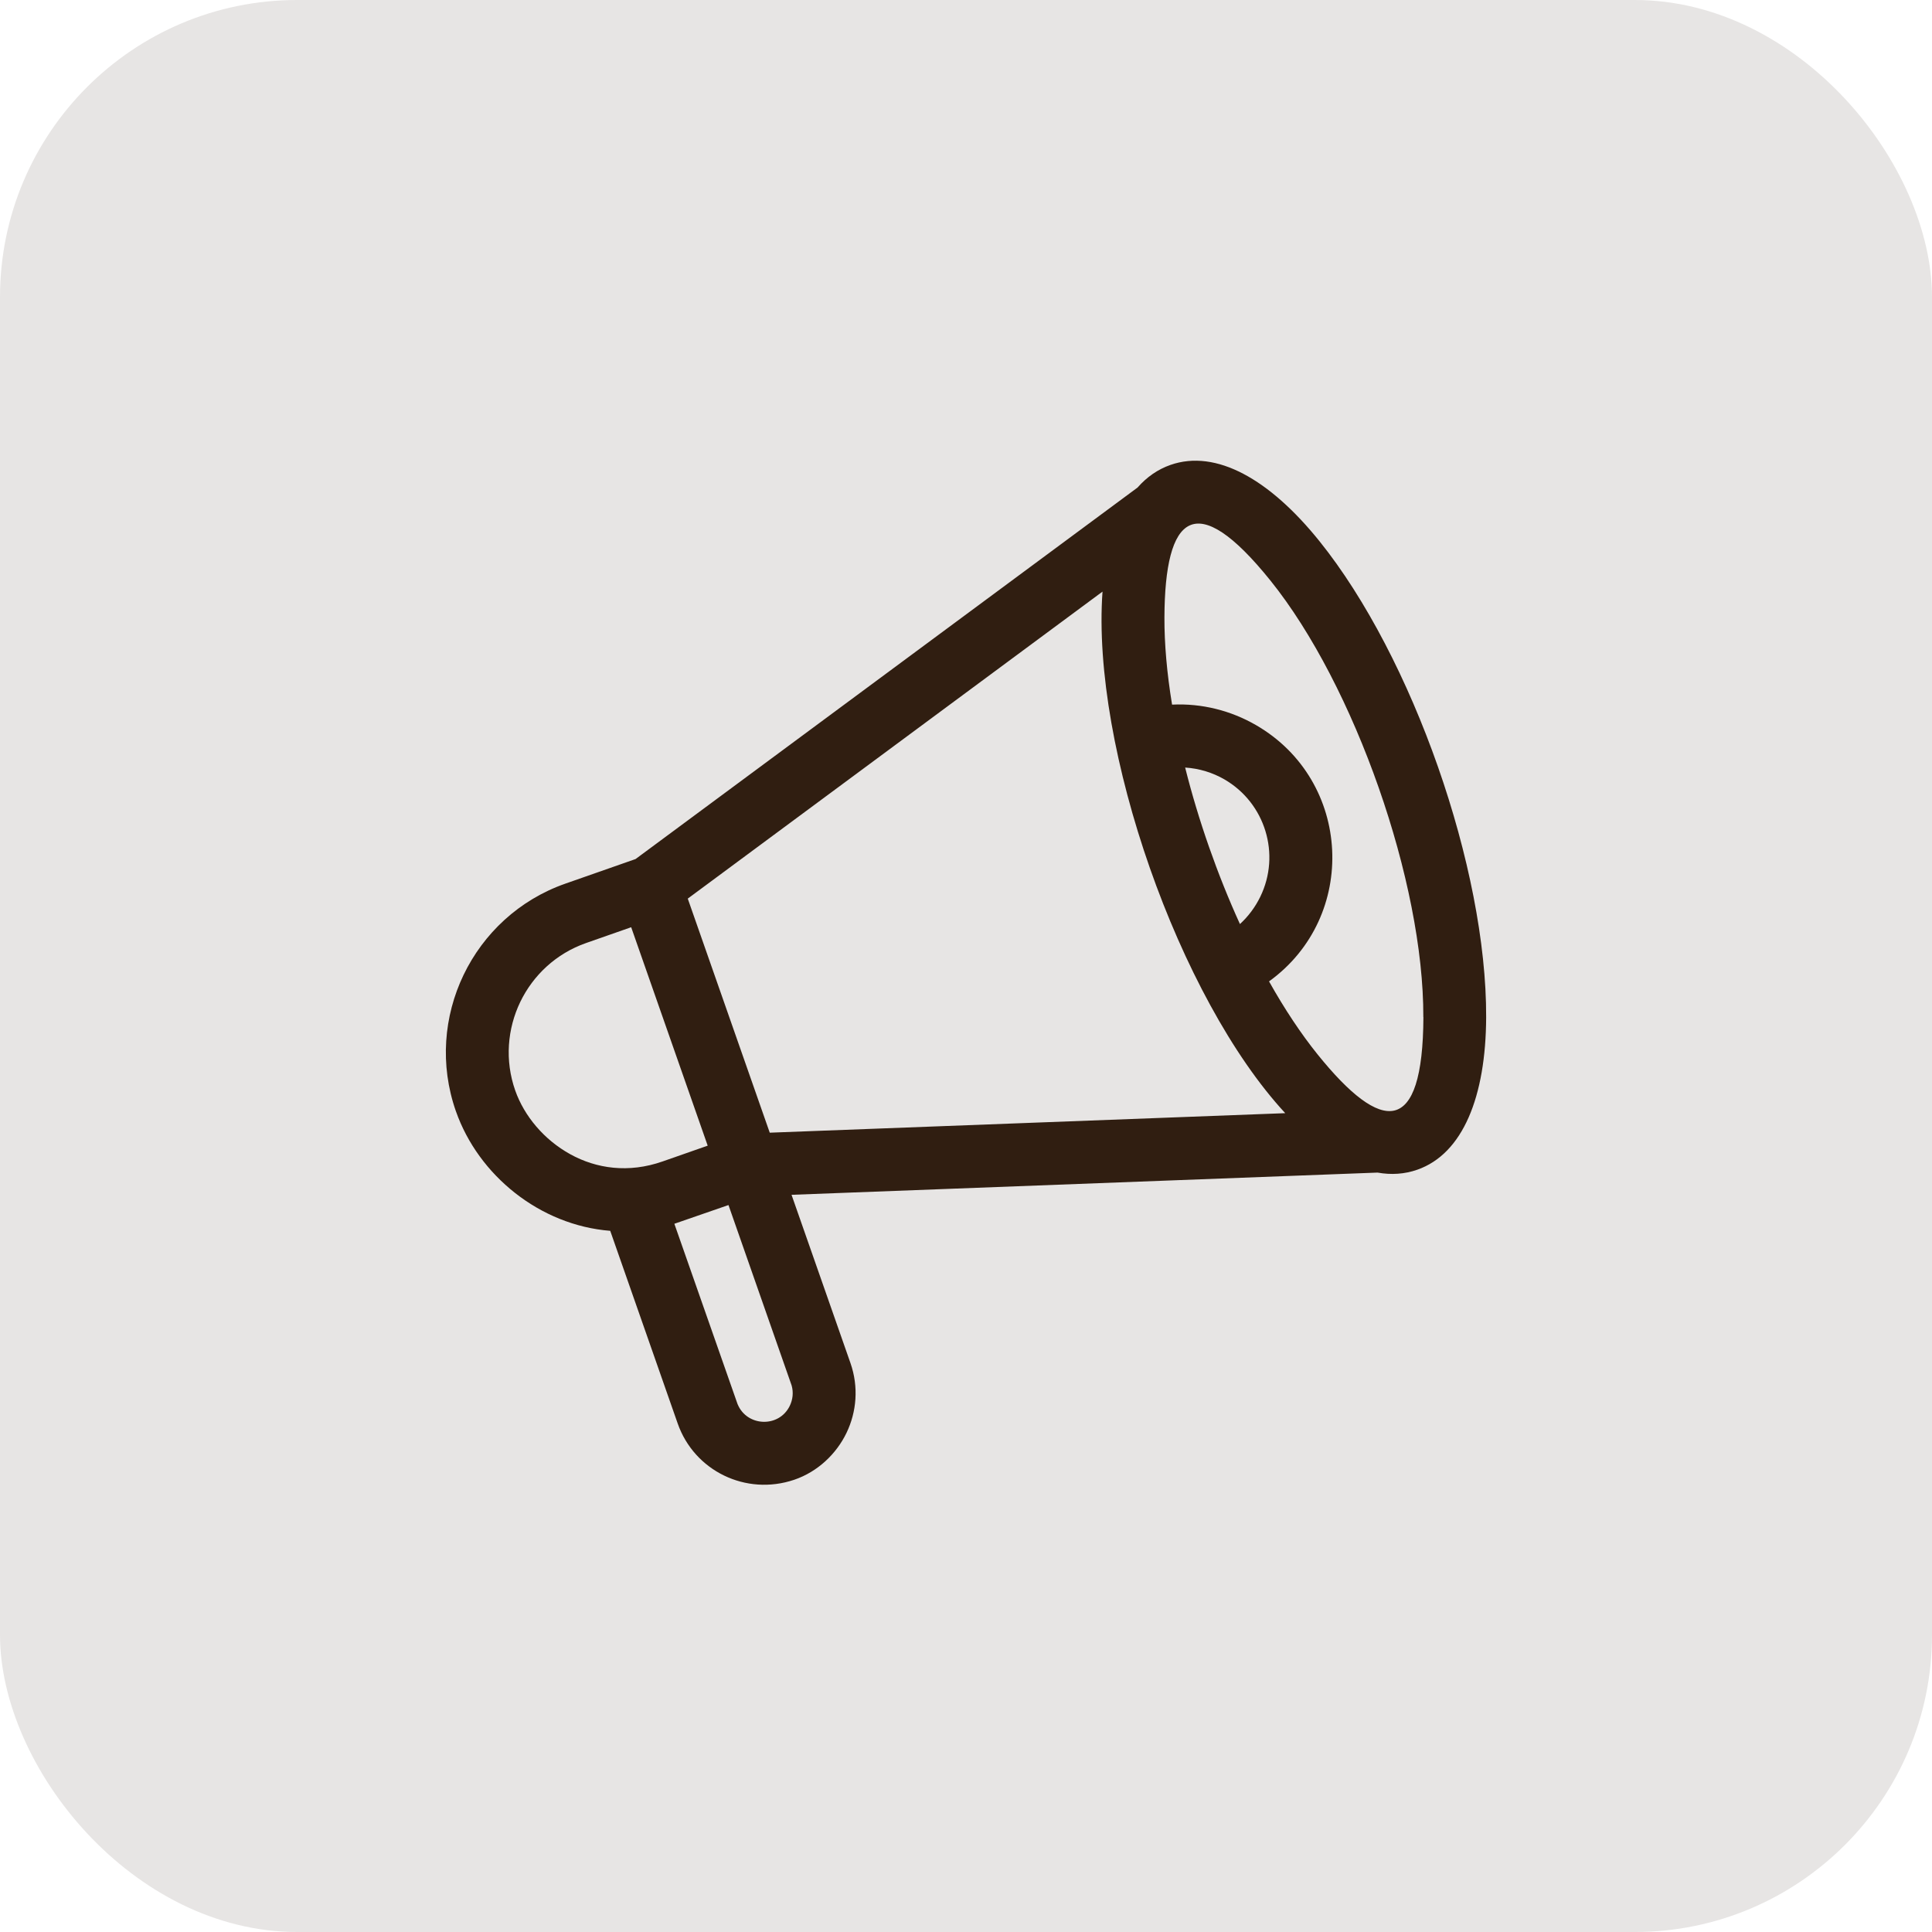 <svg width="130" height="130" viewBox="0 0 130 130" fill="none" xmlns="http://www.w3.org/2000/svg">
<rect width="130" height="130" rx="20" fill="#e7e5e4"/>
<path fill-rule="evenodd" clip-rule="evenodd" d="M95.772 68.434C95.808 59.386 91.158 46.111 85.48 39.058C80.444 32.801 78.376 34.625 78.352 41.557C78.346 43.307 78.516 45.282 78.866 47.413C80.872 47.315 82.83 47.817 84.509 48.788C90.983 52.526 91.416 61.689 85.391 66.036C86.446 67.917 87.548 69.569 88.647 70.936C92.994 76.337 95.745 76.468 95.778 68.437L95.772 68.434ZM79.746 51.647C80.688 51.706 81.591 51.983 82.387 52.443C85.138 54.033 86.193 57.491 84.8 60.344C84.464 61.033 84.001 61.657 83.433 62.177C81.918 58.855 80.634 55.189 79.746 51.647ZM42.47 62.391L39.436 63.454C37.416 64.161 35.871 65.629 35.006 67.421C34.142 69.221 33.957 71.349 34.667 73.372C35.273 75.098 36.611 76.697 38.381 77.671C40.123 78.631 42.291 78.958 44.591 78.149L47.619 77.089L42.47 62.388L42.47 62.391ZM49.639 94.5C50.269 96.003 52.426 96.087 53.145 94.589C53.344 94.173 53.401 93.692 53.267 93.225L49.018 81.085L45.376 82.345L49.636 94.499L49.639 94.5ZM30.674 74.766C29.581 71.646 29.863 68.369 31.194 65.597C32.528 62.822 34.92 60.552 38.042 59.458L42.766 57.803L76.545 32.804C77.163 32.1 77.903 31.583 78.759 31.283C81.825 30.21 85.429 32.245 88.778 36.408C95.059 44.211 100.039 58.433 100 68.452C99.979 73.794 98.431 77.636 95.365 78.708C94.509 79.008 93.612 79.065 92.691 78.901L53.261 80.396L57.227 91.722C57.785 93.318 57.643 94.996 56.959 96.416C56.282 97.822 55.031 99.028 53.445 99.569C50.188 100.674 46.718 98.969 45.603 95.79L41.061 82.82C36.325 82.446 32.189 79.089 30.677 74.772L30.674 74.766ZM74.186 39.81C73.426 50.31 79.335 67.18 86.481 74.903L51.795 76.216L46.278 60.466L74.186 39.808L74.186 39.81Z" fill="#301e11"/>
</svg>
